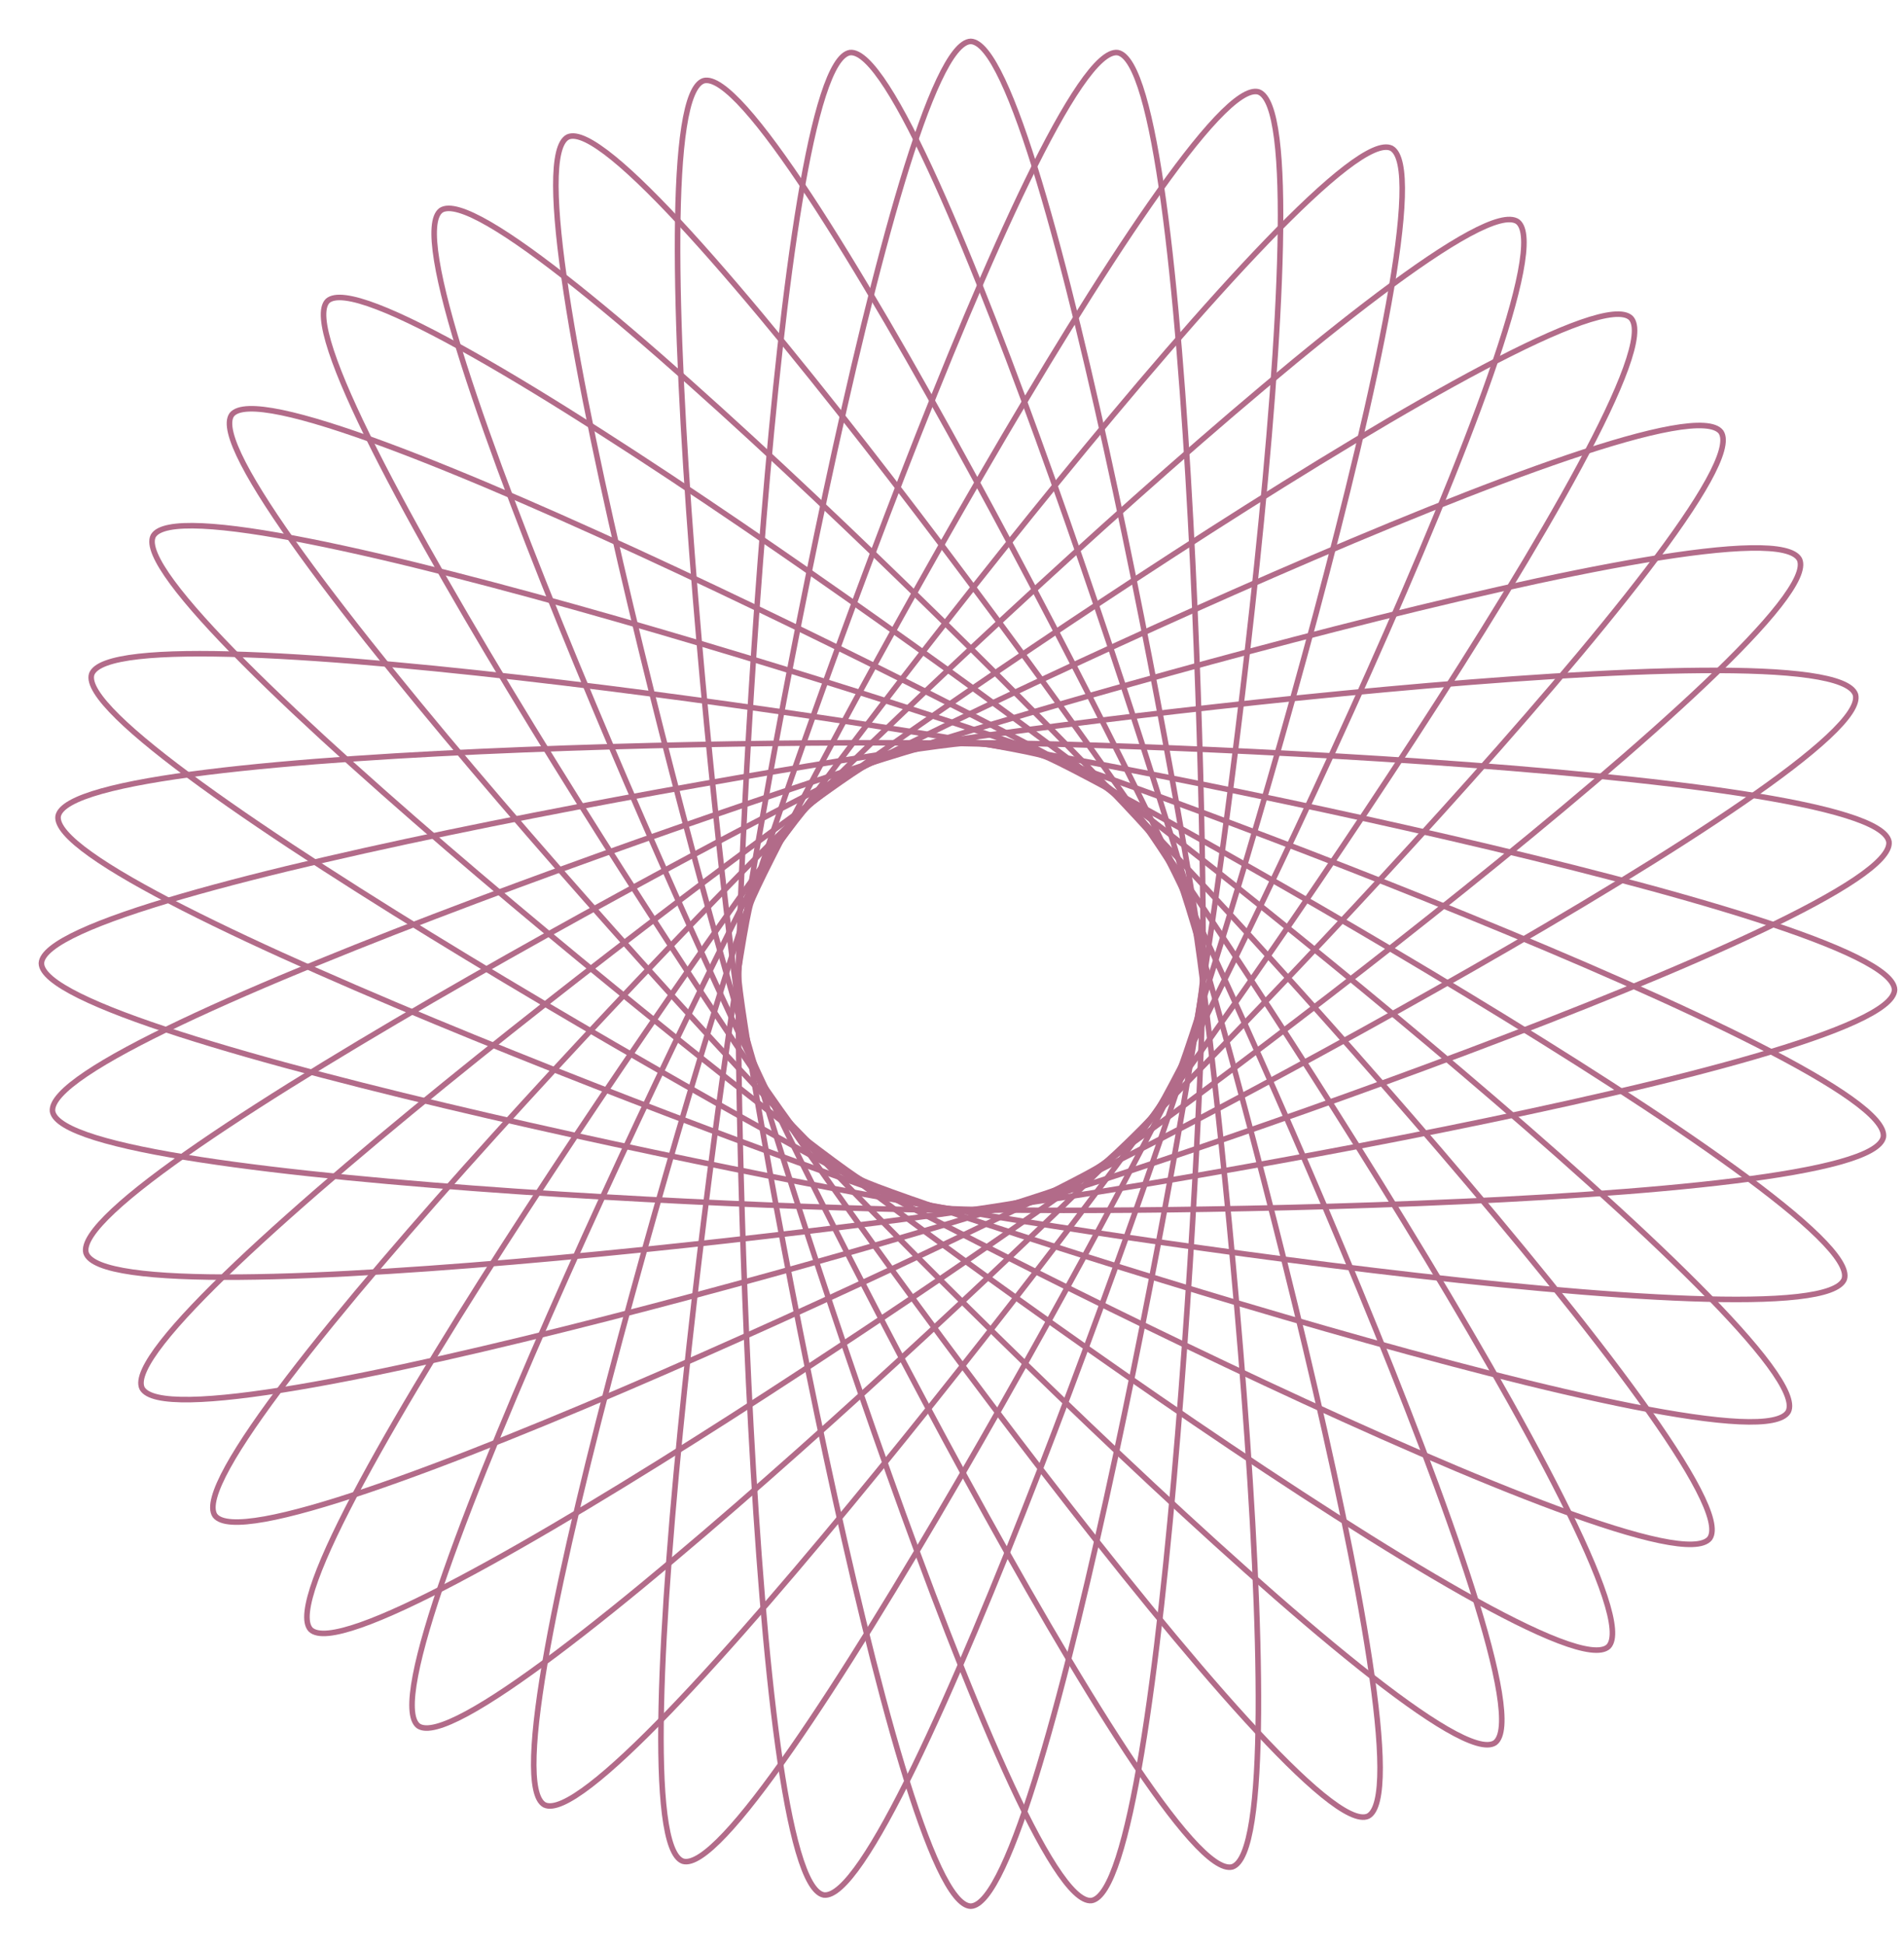 <?xml version="1.0" encoding="UTF-8"?> <svg xmlns="http://www.w3.org/2000/svg" width="46" height="47" viewBox="0 0 46 47"><g fill="none" fill-rule="evenodd" stroke="#B26B89" stroke-width=".134" transform="translate(1 1)"><path d="M28.066,22.528 C28.074,21.443 24.292,0.053 22.453,0 C20.613,0.053 16.83,21.455 16.84,22.528 C16.832,23.613 20.613,45.003 22.453,45.056 C24.293,45.003 28.075,23.608 28.066,22.528 Z"></path><path d="M28.027,23.42 C28.205,22.35 27.822,0.616 26.003,0.271 C24.168,0.031 17.039,20.573 16.879,21.636 C16.7,22.706 17.084,44.44 18.902,44.785 C20.737,45.025 27.865,24.489 28.027,23.42 Z"></path><path d="M27.772,24.354 C28.115,23.328 31.135,1.848 29.408,1.221 C27.647,0.695 17.456,19.814 17.134,20.836 C16.791,21.863 13.771,43.342 15.498,43.969 C17.258,44.496 27.447,25.382 27.772,24.354 Z"></path><path d="M27.372,25.181 C27.871,24.221 34.227,3.477 32.617,2.582 C30.958,1.782 17.879,19.051 17.4,20.01 C16.901,20.97 10.546,41.713 12.155,42.608 C13.813,43.409 26.889,26.144 27.372,25.181 Z"></path><path d="M26.919,25.88 C27.565,25.01 37.122,5.498 35.667,4.357 C34.15,3.301 18.478,18.304 17.854,19.176 C17.208,20.046 7.651,39.557 9.105,40.699 C10.621,41.755 26.289,26.757 26.919,25.88 Z"></path><path d="M26.399,26.56 C27.172,25.803 39.658,8.043 38.402,6.684 C37.071,5.4 19.26,17.733 18.507,18.496 C17.734,19.253 5.249,37.013 6.504,38.372 C7.834,39.656 25.64,27.326 26.399,26.56 Z"></path><path d="M25.644,27.131 C26.524,26.507 41.604,10.978 40.579,9.439 C39.468,7.961 19.99,17.293 19.128,17.925 C18.248,18.549 3.169,34.078 4.193,35.617 C5.303,37.095 24.777,27.765 25.644,27.131 Z"></path><path d="M24.95,27.582 C25.918,27.107 43.246,14.196 42.475,12.516 C41.609,10.883 20.905,16.987 19.955,17.474 C18.988,17.949 1.66,30.86 2.431,32.54 C3.296,34.173 23.994,28.07 24.95,27.582 Z"></path><path d="M24.129,27.948 C25.16,27.63 44.326,17.573 43.827,15.781 C43.227,14.02 21.793,16.777 20.777,17.108 C19.746,17.425 0.581,27.483 1.079,29.275 C1.678,31.035 23.107,28.28 24.129,27.948 Z"></path><path d="M23.262,28.221 C24.331,28.072 44.85,21.19 44.637,19.339 C44.319,17.502 22.7,16.805 21.644,16.97 C20.575,17.119 0.057,24 0.269,25.852 C0.586,27.688 22.2,28.386 23.262,28.221 Z"></path><path d="M22.307,28.244 C23.384,28.267 44.694,24.767 44.772,22.916 C44.745,21.064 23.533,16.952 22.466,16.947 C21.388,16.923 0.079,20.424 0,22.274 C0.026,24.126 21.233,28.238 22.307,28.244 Z"></path><path d="M21.488,28.17 C22.548,28.365 44.134,28.29 44.502,26.472 C44.766,24.636 24.471,17.195 23.418,17.02 C22.357,16.825 0.772,16.9 0.404,18.718 C0.139,20.554 20.429,27.993 21.488,28.17 Z"></path><path d="M20.559,27.926 C21.576,28.286 42.909,31.633 43.558,29.903 C44.106,28.138 25.225,17.603 24.213,17.264 C23.196,16.905 1.864,13.558 1.215,15.288 C0.665,17.052 19.541,27.585 20.559,27.926 Z"></path><path d="M19.811,27.507 C20.759,28.024 41.292,34.713 42.204,33.106 C43.023,31.449 26.041,18.044 25.094,17.549 C24.147,17.032 3.615,10.343 2.702,11.95 C1.882,13.606 18.86,27.008 19.811,27.507 Z"></path><path d="M19.06,27.092 C19.915,27.752 39.152,37.612 40.306,36.17 C41.376,34.664 26.703,18.737 25.846,18.098 C24.991,17.438 5.754,7.579 4.6,9.02 C3.53,10.526 18.199,26.448 19.06,27.092 Z"></path><path d="M18.334,26.437 C19.074,27.225 36.495,40.027 37.859,38.784 C39.15,37.465 27.183,19.387 26.438,18.62 C25.699,17.831 8.278,5.03 6.914,6.272 C5.622,7.591 17.586,25.663 18.334,26.437 Z"></path><path d="M17.771,25.811 C18.378,26.707 33.576,42.119 35.118,41.108 C36.601,40.01 27.616,20.256 27.001,19.379 C26.394,18.483 11.197,3.072 9.654,4.082 C8.171,5.18 17.154,24.929 17.771,25.811 Z"></path><path d="M17.327,25.036 C17.785,26.016 30.371,43.633 32.052,42.881 C33.687,42.033 27.915,21.117 27.445,20.155 C26.987,19.175 14.401,1.558 12.72,2.31 C11.085,3.157 16.855,24.067 17.327,25.036 Z"></path><path d="M16.987,24.135 C17.287,25.177 26.987,44.582 28.772,44.106 C30.526,43.528 28.099,21.946 27.785,20.921 C27.485,19.879 17.785,0.475 16.001,0.95 C14.246,1.527 16.673,23.103 16.987,24.135 Z"></path><path d="M16.854,23.328 C16.987,24.404 23.528,45.108 25.37,44.92 C27.198,44.627 28.201,22.925 28.052,21.862 C27.919,20.787 21.378,0.083 19.536,0.27 C17.708,0.563 16.706,22.259 16.854,23.328 Z"></path></g></svg> 